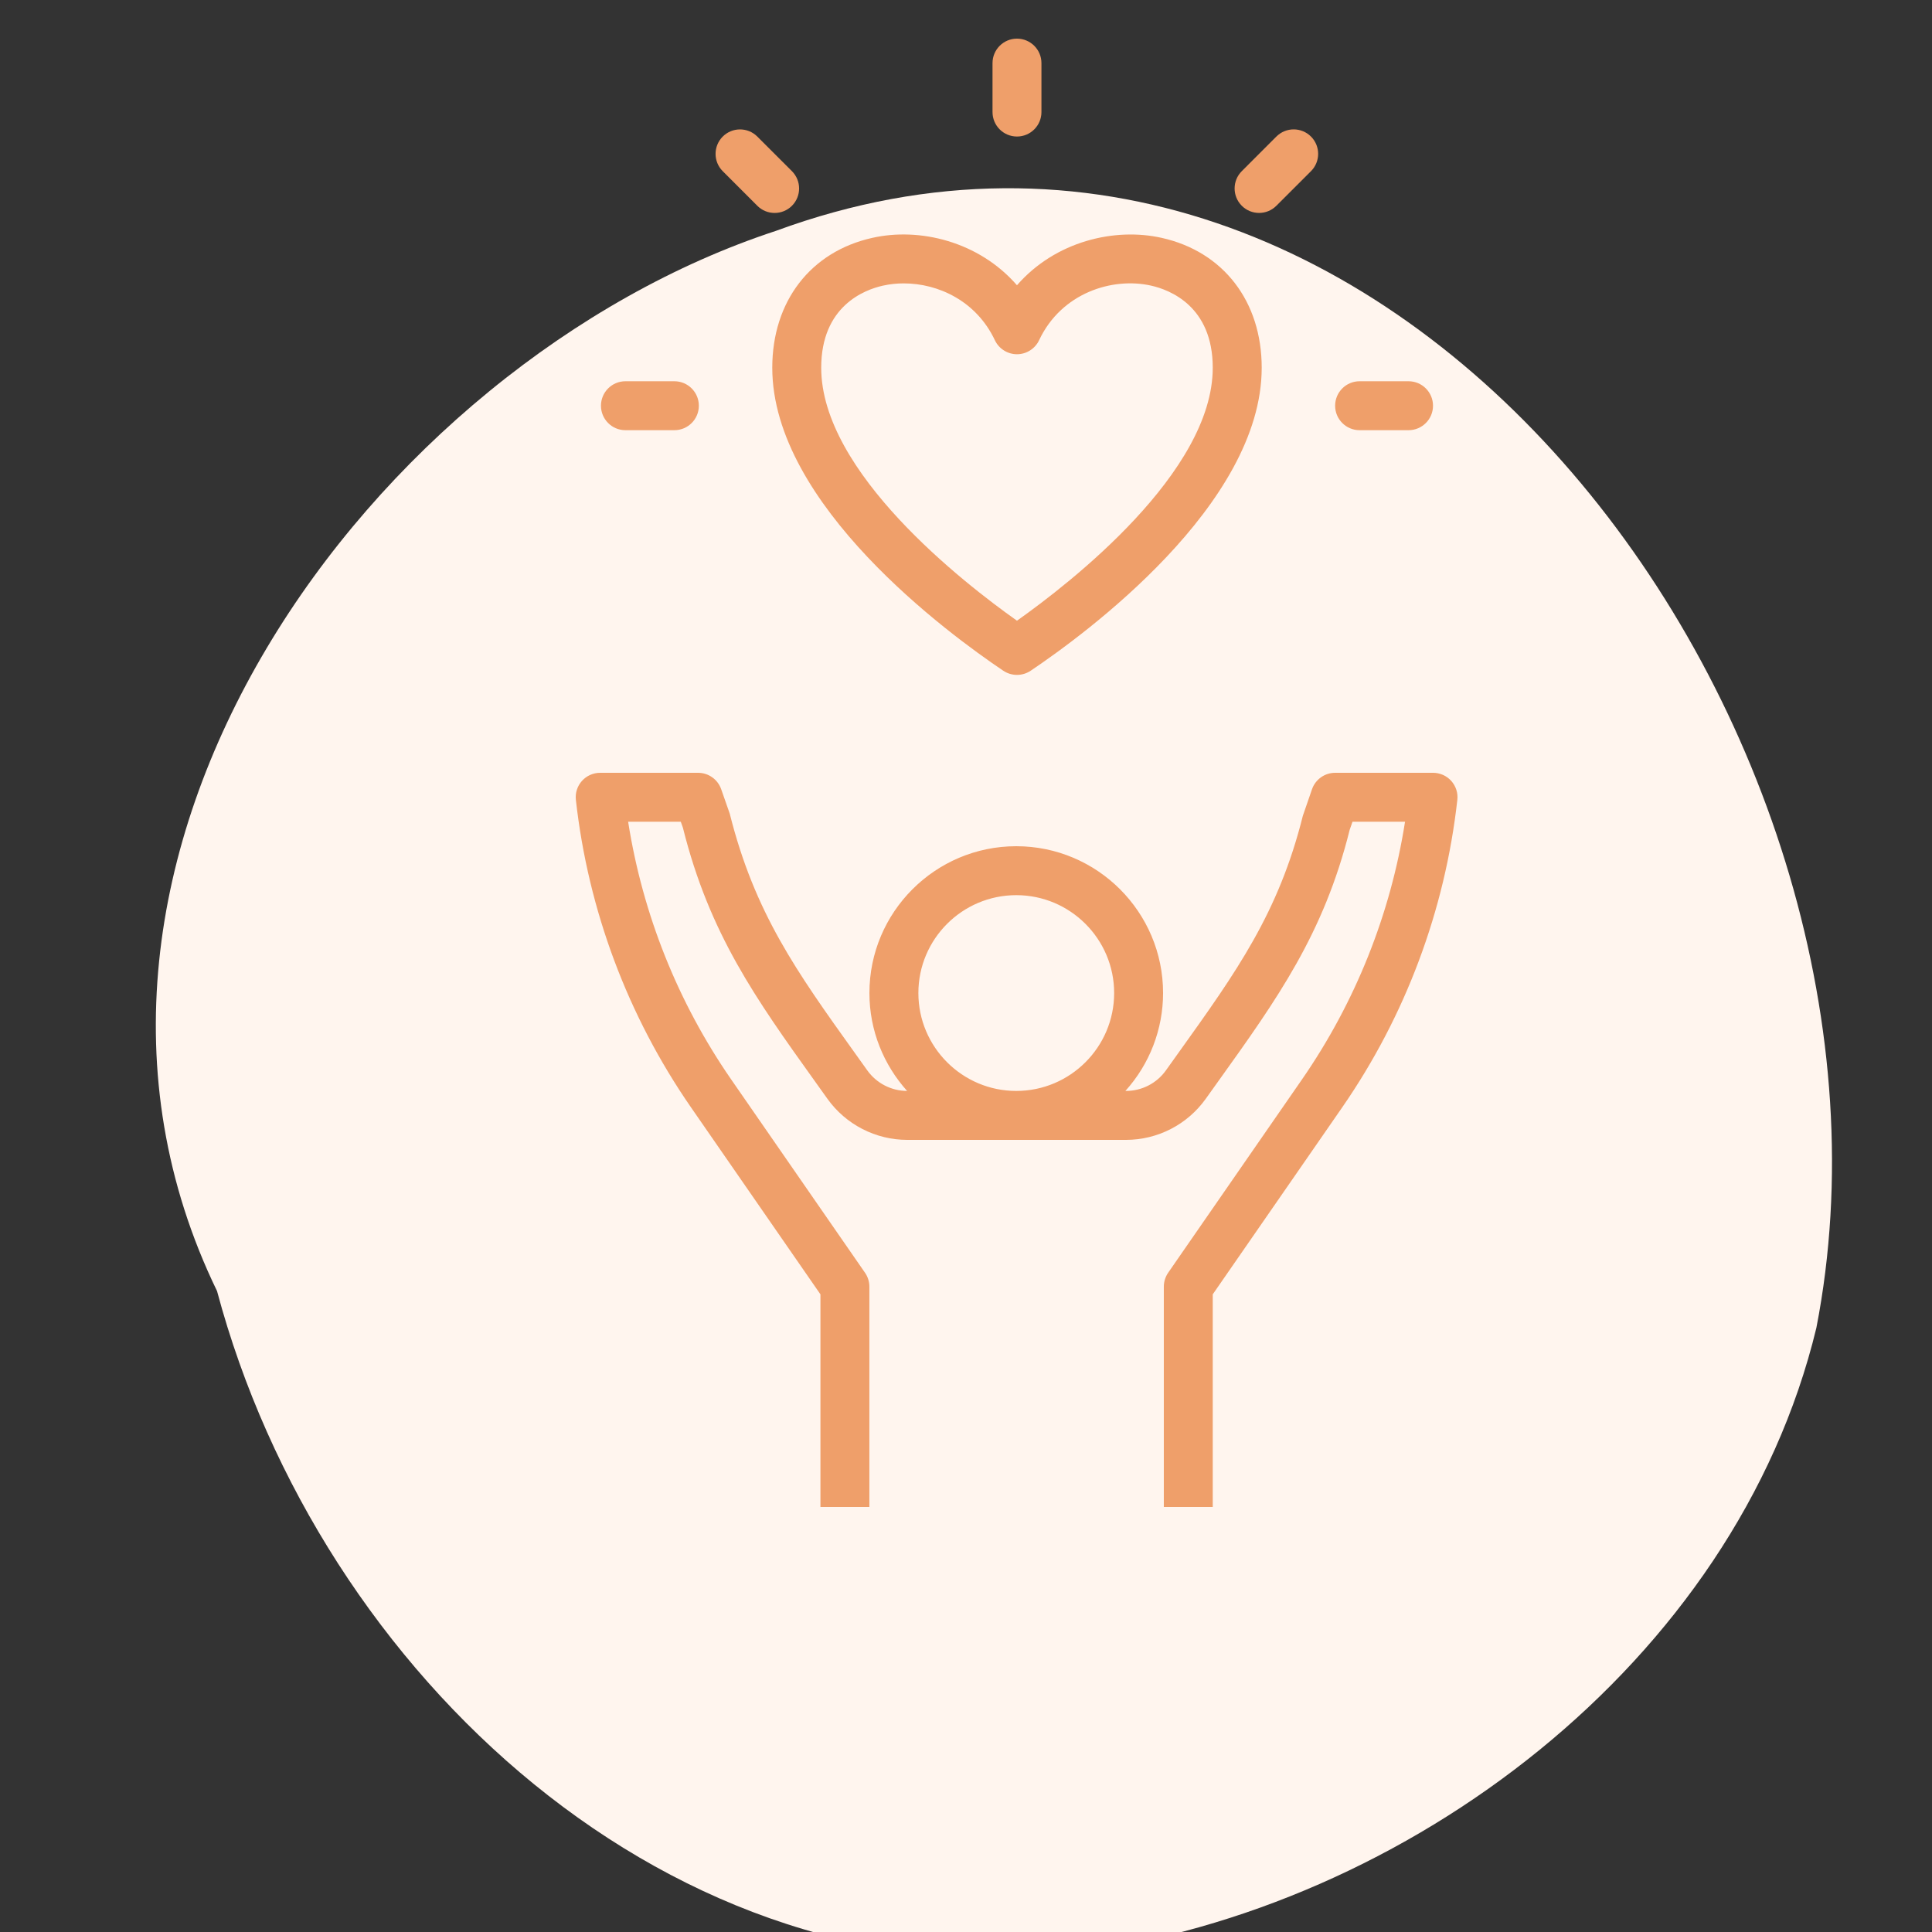 <svg xmlns="http://www.w3.org/2000/svg" width="120" height="120" viewBox="0 0 120 120" fill="none"><rect x="0" y="0" width="120" height="120" fill="#333333" stroke="none"/><g clip-path="url(#clip0_2006_1243)"><path d="M66.872 121.283C41.845 124.332 19.856 104.059 13.481 80.192C0.435 53.309 23.166 22.552 48.197 14.338C86.742 0.162 119.949 45.839 112.818 82.476C107.782 103.334 87.325 118.582 66.872 121.283Z" fill="#FFF5EE"></path><path d="M90.517 49.687C90.542 49.475 90.521 49.259 90.456 49.056C90.391 48.852 90.283 48.664 90.141 48.505C89.998 48.345 89.823 48.218 89.628 48.131C89.432 48.044 89.22 47.999 89.007 48H82.927C82.611 48 82.304 48.098 82.047 48.281C81.79 48.463 81.596 48.721 81.492 49.018L80.922 50.672C79.412 56.71 76.805 60.352 73.195 65.395L72.414 66.488C72.132 66.881 71.761 67.202 71.331 67.423C70.9 67.644 70.424 67.76 69.94 67.76H69.9C71.406 66.093 72.24 63.927 72.241 61.68C72.241 56.65 68.151 52.56 63.121 52.56C58.091 52.56 54.001 56.65 54.001 61.68C54.001 64.016 54.892 66.144 56.342 67.76C55.86 67.759 55.385 67.643 54.956 67.423C54.527 67.202 54.157 66.884 53.875 66.492L53.087 65.389C49.479 60.35 46.874 56.707 45.326 50.538L44.794 49.018C44.69 48.721 44.496 48.463 44.239 48.281C43.982 48.098 43.675 48 43.359 48H37.279C37.065 47.999 36.854 48.044 36.658 48.131C36.463 48.218 36.288 48.345 36.145 48.505C36.002 48.664 35.895 48.852 35.83 49.056C35.765 49.259 35.744 49.475 35.769 49.687C36.535 56.539 38.988 63.093 42.908 68.765L50.959 80.394V93.6H53.999V79.92C53.999 79.611 53.905 79.309 53.729 79.055L45.407 67.035C42.101 62.252 39.917 56.785 39.015 51.041H42.285L42.416 51.409C44.063 58.006 46.954 62.045 50.614 67.158L51.399 68.257C51.963 69.043 52.707 69.683 53.567 70.125C54.428 70.568 55.382 70.799 56.349 70.8H69.94C70.908 70.799 71.862 70.567 72.722 70.124C73.583 69.681 74.326 69.039 74.889 68.251L75.667 67.163C79.329 62.048 82.221 58.008 83.831 51.542L84.006 51.04H87.269C86.369 56.784 84.184 62.251 80.877 67.034L72.555 79.054C72.381 79.309 72.287 79.611 72.287 79.92V93.6H75.326V80.394L83.378 68.765C87.298 63.094 89.751 56.539 90.517 49.687ZM63.122 55.6C66.475 55.6 69.202 58.327 69.202 61.68C69.202 65.033 66.475 67.76 63.122 67.76C59.769 67.76 57.042 65.033 57.042 61.68C57.042 58.327 59.769 55.6 63.122 55.6ZM62.318 41.662C62.569 41.829 62.865 41.919 63.166 41.919C63.468 41.919 63.764 41.829 64.015 41.662C67.382 39.398 78.367 31.355 78.367 22.841C78.367 18.723 75.989 15.633 72.162 14.776C69.231 14.115 65.542 14.987 63.166 17.717C60.791 14.987 57.105 14.11 54.171 14.776C50.344 15.633 47.967 18.723 47.967 22.841C47.967 31.355 58.952 39.398 62.318 41.662ZM54.835 17.743C55.262 17.648 55.698 17.6 56.135 17.602C58.283 17.602 60.646 18.701 61.792 21.13C61.915 21.39 62.109 21.611 62.353 21.765C62.596 21.92 62.878 22.002 63.166 22.002C63.455 22.002 63.737 21.92 63.98 21.765C64.224 21.611 64.418 21.39 64.541 21.13C65.925 18.191 69.09 17.199 71.498 17.741C72.65 18.001 75.326 19.014 75.326 22.841C75.326 29.34 66.471 36.214 63.166 38.553C59.862 36.214 51.007 29.34 51.007 22.841C51.007 19.014 53.683 18.001 54.835 17.743ZM82.927 25.2C82.927 24.361 83.607 23.68 84.447 23.68H87.487C88.326 23.68 89.007 24.361 89.007 25.2V25.2C89.007 26.04 88.326 26.72 87.487 26.72H84.447C83.607 26.72 82.927 26.04 82.927 25.2V25.2ZM37.327 25.2C37.327 24.361 38.007 23.68 38.846 23.68H41.886C42.726 23.68 43.407 24.361 43.407 25.2V25.2C43.407 26.04 42.726 26.72 41.886 26.72H38.846C38.007 26.72 37.327 26.04 37.327 25.2V25.2ZM61.647 3.92C61.647 3.081 62.327 2.4 63.166 2.4V2.4C64.006 2.4 64.686 3.081 64.686 3.92V6.96C64.686 7.8 64.006 8.48 63.166 8.48V8.48C62.327 8.48 61.647 7.8 61.647 6.96V3.92ZM44.89 10.632C44.297 10.039 44.297 9.077 44.89 8.483V8.483C45.483 7.89 46.446 7.89 47.039 8.483L49.189 10.632C49.782 11.226 49.782 12.188 49.189 12.782V12.782C48.595 13.375 47.633 13.375 47.039 12.782L44.89 10.632ZM77.129 12.78C76.536 12.187 76.536 11.224 77.129 10.631L79.278 8.482C79.872 7.888 80.834 7.888 81.428 8.482V8.482C82.021 9.075 82.021 10.037 81.428 10.631L79.278 12.78C78.685 13.374 77.723 13.374 77.129 12.78V12.78Z" fill="#EF9F6A"></path></g><defs><clipPath id="clip0_2006_1243"><rect width="120" height="120" fill="white"></rect></clipPath></defs></svg>